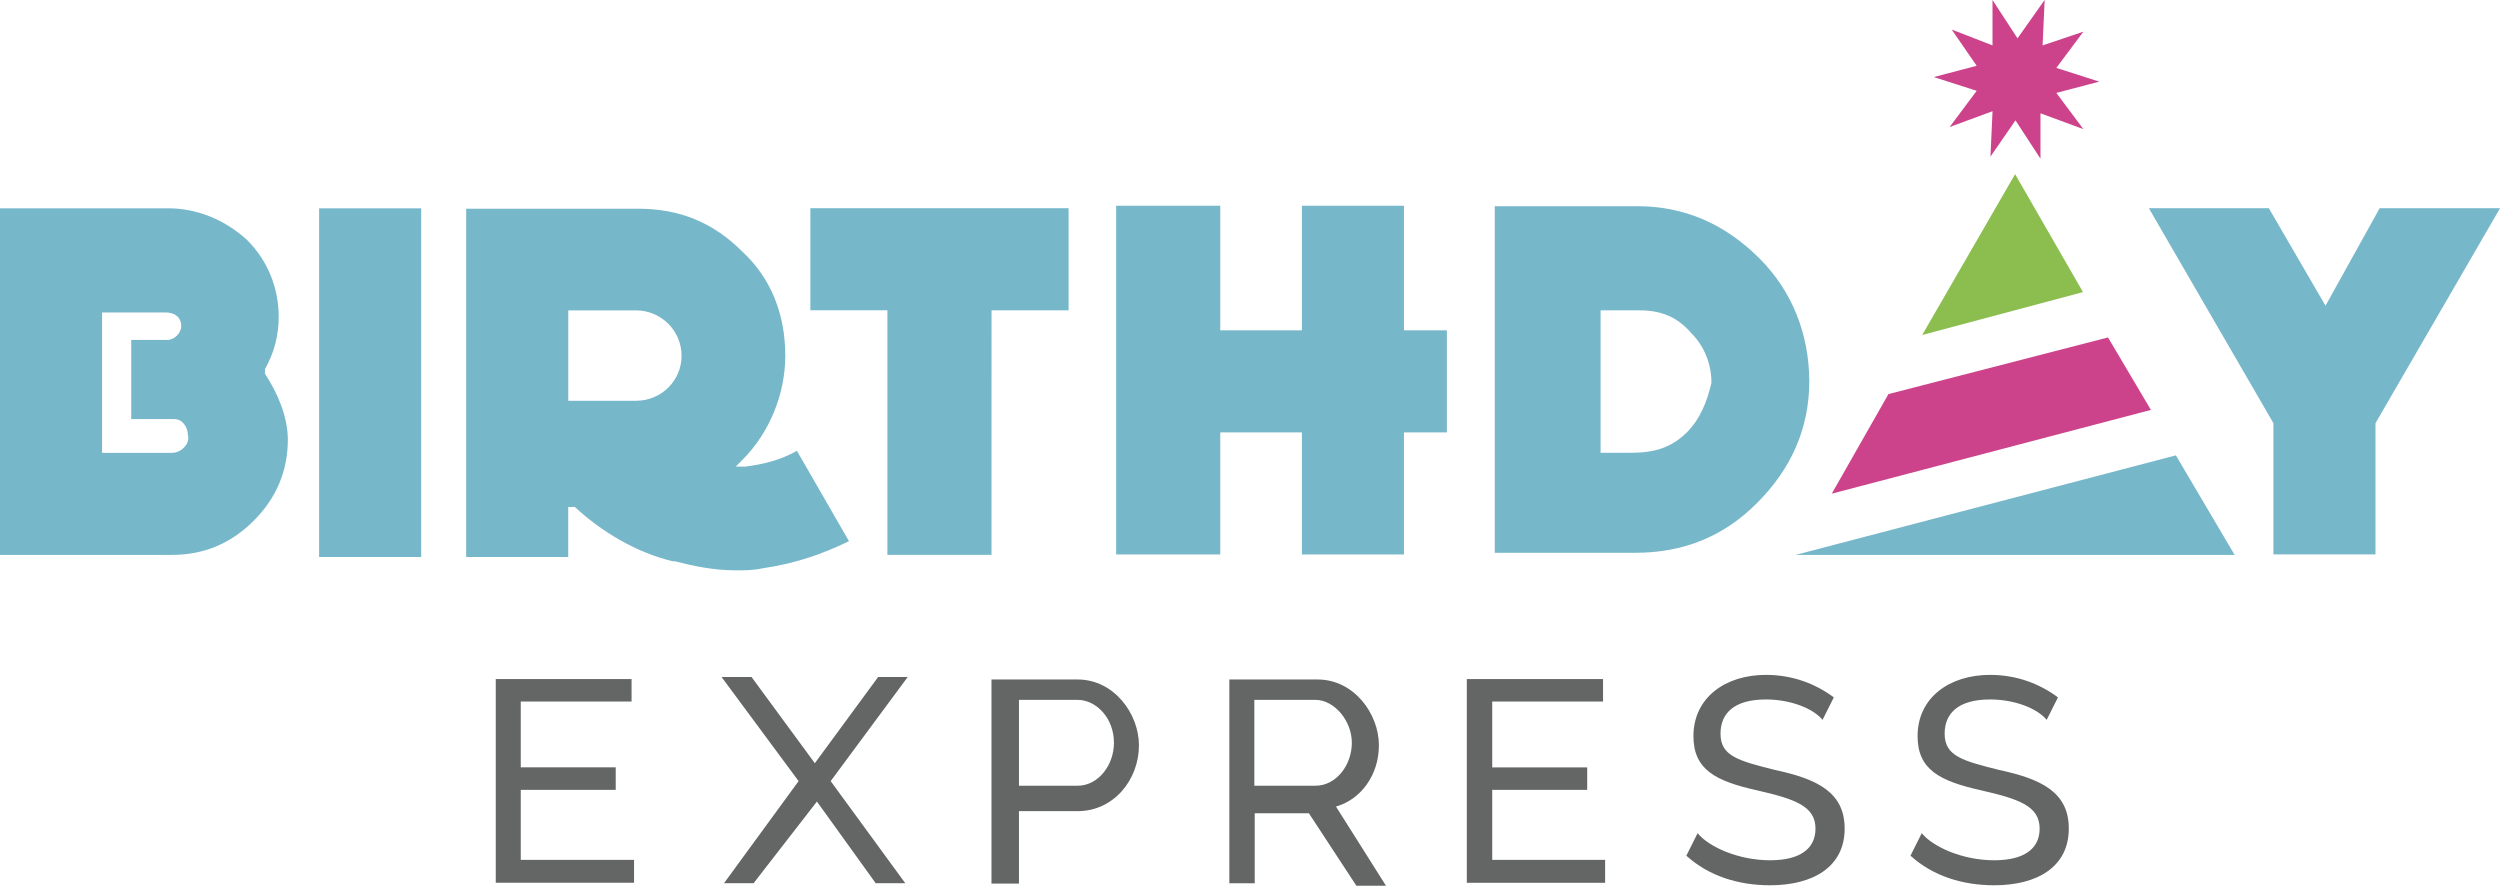 <?xml version="1.0" encoding="UTF-8"?>
<svg id="_Слой_1" data-name="Слой 1" xmlns="http://www.w3.org/2000/svg" viewBox="0 0 845.78 299.64">
  <defs>
    <style>
      .cls-1 {
        fill: #cc438b;
      }

      .cls-2 {
        fill: #8bbd4f;
      }

      .cls-3 {
        fill: #77b7ca;
      }

      .cls-4 {
        fill: #646565;
      }
    </style>
  </defs>
  <path class="cls-3" d="M595.19,87.38c-11.56-11.56-25.23-17.62-41.3-17.62h-48.2v117.26h47.5c16.07,0,29.88-5.36,41.3-16.91,11.56-11.56,17.62-25.23,17.62-41.3-.14-15.5-5.5-30.02-16.91-41.44m-24.52,58.91c-6.91,6.91-14.52,6.91-20.72,6.91h-8.46v-48.2h12.97c7.61,0,12.97,2.26,17.62,7.61,4.65,4.65,6.91,10.71,6.91,16.91-1.41,6.06-3.66,12.12-8.32,16.77m-81.18-34.53h-14.52v-42.14h-34.53v42.14h-27.62v-42.14h-35.23v117.97h35.23v-41.3h27.62v41.3h34.53v-41.3h14.52v-34.53Zm-127.97-41.3h-87.38v34.53h26.07v82.73h35.23V105h26.07v-34.53Zm443.54,0l-18.32,32.98-19.17-32.98h-40.59l42.14,72.72v44.4h34.53v-44.4l42.14-72.72h-40.73ZM269.62,152.5c-5.36,3.1-11.56,4.65-17.62,5.36h-3.1l2.25-2.26c9.16-9.16,14.52-22.27,14.52-35.24,0-13.81-4.65-26.07-14.52-35.23-10.01-10.01-21.42-14.52-35.23-14.52h-58.21v117.83h34.53v-16.91h2.25c9.16,8.46,20.72,15.36,32.98,18.32h.7c6.06,1.55,12.97,3.1,20.72,3.1,3.1,0,6.06,0,9.16-.7,10.71-1.55,19.87-4.65,29.17-9.16l-17.62-30.58Zm-54.4-16.91h-22.97v-30.58h22.97c8.46,0,15.36,6.91,15.36,15.36s-6.91,15.22-15.36,15.22M107.96,70.47h34.53v117.97h-34.53V70.47Z"/>
  <path class="cls-2" d="M650.3,113.32l31.43-54.4,22.97,39.89-54.4,14.52Z"/>
  <path class="cls-1" d="M619.71,167.01l19.17-33.68,74.28-19.17,14.52,24.52-107.96,28.33Z"/>
  <path class="cls-3" d="M607.45,187.73l128.68-33.68,19.87,33.68h-148.55Z"/>
  <path class="cls-1" d="M691.73,0l-.7,15.36,13.81-4.65-9.16,12.26,14.52,4.65-14.52,3.81,9.16,12.26-14.52-5.36v15.36l-8.46-12.97-8.46,12.26,.7-15.36-14.52,5.36,9.16-12.26-14.52-4.65,14.52-3.81-8.46-12.26,13.81,5.36V0l8.46,12.97,9.16-12.97Z"/>
  <path class="cls-3" d="M89.64,126.42v-1.55c3.1-5.36,4.65-11.56,4.65-17.62,0-10.01-3.81-19.17-10.71-26.07-7.61-6.91-16.91-10.71-26.78-10.71H0v117.26H58.21c10.71,0,19.87-3.81,27.62-11.56,7.75-7.75,11.56-16.91,11.56-27.62-.14-7.61-3.24-15.22-7.75-22.13Zm-31.43,26.78h-23.68v-47.5h21.42c3.1,0,5.36,1.55,5.36,4.65,0,2.26-2.25,4.65-4.65,4.65h-12.26v26.78h14.52c3.1,0,4.65,3.1,4.65,5.36,.85,2.96-2.26,6.06-5.36,6.06Z"/>
  <path class="cls-4" d="M214.51,291.04v7.61h-46.79v-68.92h45.95v7.61h-37.49v22.27h32.13v7.61h-32.13v23.68h38.34v.14Zm39.74-62.01l21.42,29.17,21.42-29.17h10.01l-26.07,35.23,25.23,34.53h-10.01l-19.87-27.62-21.42,27.62h-10.01l25.23-34.53-26.07-35.23h10.15Zm81.18,69.77v-68.92h29.17c12.26,0,20.72,11.56,20.72,22.27,0,11.56-8.46,22.27-20.72,22.27h-19.87v24.52h-9.3v-.14Zm9.3-32.98h19.87c6.91,0,12.26-6.91,12.26-14.52,0-8.46-6.06-14.52-12.26-14.52h-19.87v29.03Zm71.17,32.98v-68.92h29.88c12.26,0,20.72,11.56,20.72,22.27,0,10.01-6.06,18.32-14.52,20.72l16.91,26.78h-10.01l-16.07-24.52h-18.32v23.68h-8.6Zm8.46-32.98h20.72c6.91,0,12.26-6.91,12.26-14.52s-6.06-14.52-12.26-14.52h-20.72v29.03Zm118.67,25.23v7.61h-46.79v-68.92h46.09v7.61h-37.49v22.27h32.13v7.61h-32.13v23.68h38.19v.14Zm73.57-47.5c-3.1-3.81-10.71-6.91-19.17-6.91-10.71,0-15.36,4.65-15.36,11.56,0,7.61,6.06,9.16,18.32,12.26,14.52,3.1,23.68,7.61,23.68,19.87,0,12.97-10.71,19.17-25.23,19.17-10.71,0-20.72-3.1-28.33-10.01l3.81-7.61c3.81,4.65,13.81,9.16,24.52,9.16,10.01,0,15.36-3.81,15.36-10.71,0-7.61-6.91-10.01-19.87-12.97-13.81-3.1-21.42-6.91-21.42-18.32,0-12.97,10.71-20.72,24.52-20.72,9.16,0,16.91,3.1,22.97,7.61,0,0-3.81,7.61-3.81,7.61Zm75.83,0c-3.1-3.81-10.71-6.91-19.17-6.91-10.71,0-15.36,4.65-15.36,11.56,0,7.61,6.06,9.16,18.32,12.26,14.52,3.1,23.68,7.61,23.68,19.87,0,12.97-10.71,19.17-25.23,19.17-10.71,0-20.72-3.1-28.33-10.01l3.81-7.61c3.81,4.65,13.81,9.16,24.52,9.16,10.01,0,15.36-3.81,15.36-10.71,0-7.61-6.91-10.01-19.87-12.97-13.81-3.1-21.42-6.91-21.42-18.32,0-12.97,10.71-20.72,24.52-20.72,9.16,0,16.91,3.1,22.97,7.61,0,0-3.81,7.61-3.81,7.61Z"/>
</svg>
